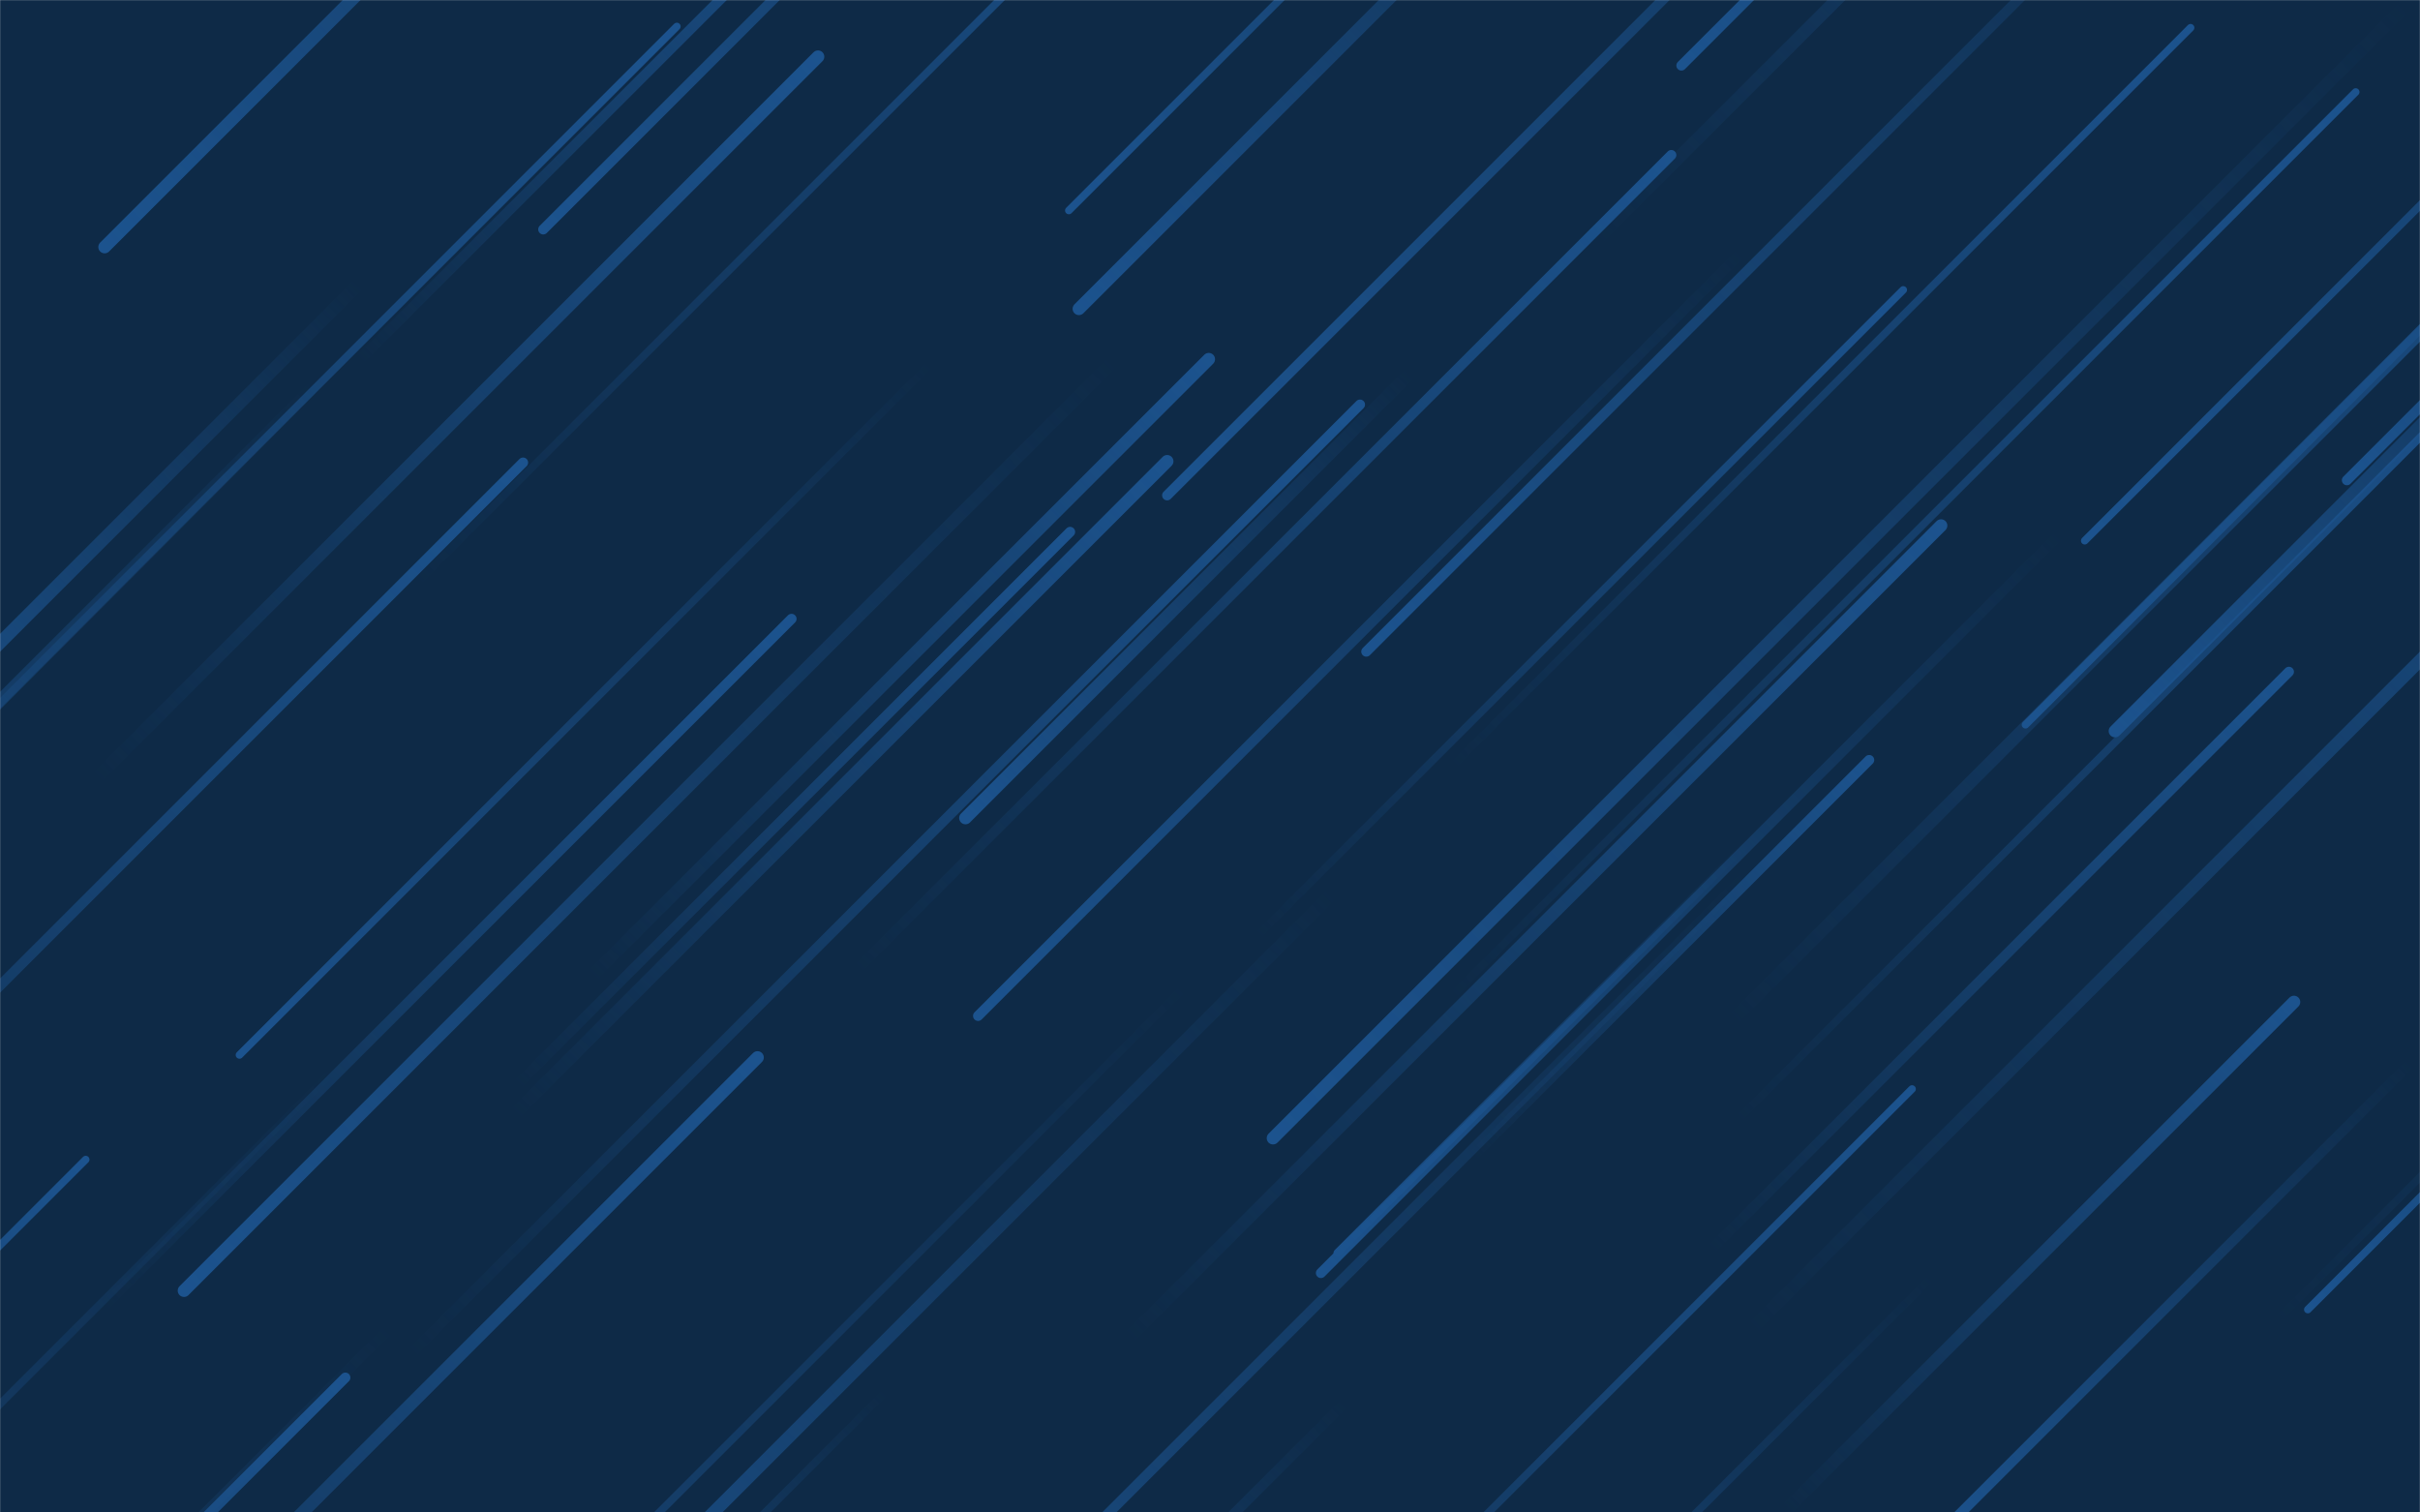 <svg xmlns="http://www.w3.org/2000/svg" version="1.1" xmlns:xlink="http://www.w3.org/1999/xlink" xmlns:svgjs="http://svgjs.com/svgjs" width="1920" height="1200" preserveAspectRatio="none" viewBox="0 0 1920 1200"><g mask="url(&quot;#SvgjsMask1060&quot;)" fill="none"><rect width="1920" height="1200" x="0" y="0" fill="#0e2a47"></rect><path d="M264 850L-556 1670" stroke-width="6" stroke="url(#SvgjsLinearGradient1061)" stroke-linecap="round" class="BottomLeft"></path><path d="M415 367L-365 1147" stroke-width="8" stroke="url(#SvgjsLinearGradient1062)" stroke-linecap="round" class="TopRight"></path><path d="M1738 22L1153 607" stroke-width="6" stroke="url(#SvgjsLinearGradient1062)" stroke-linecap="round" class="TopRight"></path><path d="M1912 844L1532 1224" stroke-width="8" stroke="url(#SvgjsLinearGradient1061)" stroke-linecap="round" class="BottomLeft"></path><path d="M766 649L1119 296" stroke-width="10" stroke="url(#SvgjsLinearGradient1061)" stroke-linecap="round" class="BottomLeft"></path><path d="M1820 795L1417 1198" stroke-width="10" stroke="url(#SvgjsLinearGradient1062)" stroke-linecap="round" class="TopRight"></path><path d="M309 1054L-457 1820" stroke-width="8" stroke="url(#SvgjsLinearGradient1061)" stroke-linecap="round" class="BottomLeft"></path><path d="M1079 321L324 1076" stroke-width="8" stroke="url(#SvgjsLinearGradient1062)" stroke-linecap="round" class="TopRight"></path><path d="M601 839L-129 1569" stroke-width="10" stroke="url(#SvgjsLinearGradient1062)" stroke-linecap="round" class="TopRight"></path><path d="M1532 1014L998 1548" stroke-width="6" stroke="url(#SvgjsLinearGradient1061)" stroke-linecap="round" class="BottomLeft"></path><path d="M284 226L-102 612" stroke-width="10" stroke="url(#SvgjsLinearGradient1061)" stroke-linecap="round" class="BottomLeft"></path><path d="M83 196L779 -500" stroke-width="10" stroke="url(#SvgjsLinearGradient1061)" stroke-linecap="round" class="BottomLeft"></path><path d="M1678 580L2138 120" stroke-width="10" stroke="url(#SvgjsLinearGradient1061)" stroke-linecap="round" class="BottomLeft"></path><path d="M1084 517L1801 -200" stroke-width="8" stroke="url(#SvgjsLinearGradient1061)" stroke-linecap="round" class="BottomLeft"></path><path d="M1831 1039L2614 256" stroke-width="6" stroke="url(#SvgjsLinearGradient1061)" stroke-linecap="round" class="BottomLeft"></path><path d="M1388 1056L2230 214" stroke-width="10" stroke="url(#SvgjsLinearGradient1062)" stroke-linecap="round" class="TopRight"></path><path d="M702 1105L348 1459" stroke-width="6" stroke="url(#SvgjsLinearGradient1061)" stroke-linecap="round" class="BottomLeft"></path><path d="M431 182L966 -353" stroke-width="8" stroke="url(#SvgjsLinearGradient1061)" stroke-linecap="round" class="BottomLeft"></path><path d="M856 245L1315 -214" stroke-width="10" stroke="url(#SvgjsLinearGradient1061)" stroke-linecap="round" class="BottomLeft"></path><path d="M1909 4L1010 903" stroke-width="10" stroke="url(#SvgjsLinearGradient1061)" stroke-linecap="round" class="BottomLeft"></path><path d="M68 920L-444 1432" stroke-width="6" stroke="url(#SvgjsLinearGradient1062)" stroke-linecap="round" class="TopRight"></path><path d="M1386 694L611 1469" stroke-width="8" stroke="url(#SvgjsLinearGradient1061)" stroke-linecap="round" class="BottomLeft"></path><path d="M1607 575L2298 -116" stroke-width="6" stroke="url(#SvgjsLinearGradient1061)" stroke-linecap="round" class="BottomLeft"></path><path d="M1326 123L679 770" stroke-width="8" stroke="url(#SvgjsLinearGradient1062)" stroke-linecap="round" class="TopRight"></path><path d="M739 288L190 837" stroke-width="6" stroke="url(#SvgjsLinearGradient1061)" stroke-linecap="round" class="BottomLeft"></path><path d="M999 741L1510 230" stroke-width="6" stroke="url(#SvgjsLinearGradient1062)" stroke-linecap="round" class="TopRight"></path><path d="M896 1061L1540 417" stroke-width="10" stroke="url(#SvgjsLinearGradient1062)" stroke-linecap="round" class="TopRight"></path><path d="M274 1093L-301 1668" stroke-width="8" stroke="url(#SvgjsLinearGradient1062)" stroke-linecap="round" class="TopRight"></path><path d="M959 285L469 775" stroke-width="10" stroke="url(#SvgjsLinearGradient1062)" stroke-linecap="round" class="TopRight"></path><path d="M940 783L55 1668" stroke-width="6" stroke="url(#SvgjsLinearGradient1061)" stroke-linecap="round" class="BottomLeft"></path><path d="M1374 810L2126 58" stroke-width="10" stroke="url(#SvgjsLinearGradient1062)" stroke-linecap="round" class="TopRight"></path><path d="M1057 709L349 1417" stroke-width="10" stroke="url(#SvgjsLinearGradient1061)" stroke-linecap="round" class="BottomLeft"></path><path d="M848 167L1447 -432" stroke-width="6" stroke="url(#SvgjsLinearGradient1061)" stroke-linecap="round" class="BottomLeft"></path><path d="M649 45L76 618" stroke-width="10" stroke="url(#SvgjsLinearGradient1062)" stroke-linecap="round" class="TopRight"></path><path d="M250 306L-310 866" stroke-width="10" stroke="url(#SvgjsLinearGradient1061)" stroke-linecap="round" class="BottomLeft"></path><path d="M1334 52L1863 -477" stroke-width="8" stroke="url(#SvgjsLinearGradient1061)" stroke-linecap="round" class="BottomLeft"></path><path d="M926 393L1769 -450" stroke-width="8" stroke="url(#SvgjsLinearGradient1061)" stroke-linecap="round" class="BottomLeft"></path><path d="M331 462L960 -167" stroke-width="6" stroke="url(#SvgjsLinearGradient1062)" stroke-linecap="round" class="TopRight"></path><path d="M1654 429L2455 -372" stroke-width="6" stroke="url(#SvgjsLinearGradient1061)" stroke-linecap="round" class="BottomLeft"></path><path d="M849 422L410 861" stroke-width="8" stroke="url(#SvgjsLinearGradient1062)" stroke-linecap="round" class="TopRight"></path><path d="M83 1036L628 491" stroke-width="8" stroke="url(#SvgjsLinearGradient1062)" stroke-linecap="round" class="TopRight"></path><path d="M1169 917L1483 603" stroke-width="8" stroke="url(#SvgjsLinearGradient1062)" stroke-linecap="round" class="TopRight"></path><path d="M1061 994L1386 669" stroke-width="6" stroke="url(#SvgjsLinearGradient1061)" stroke-linecap="round" class="BottomLeft"></path><path d="M1267 190L1994 -537" stroke-width="10" stroke="url(#SvgjsLinearGradient1062)" stroke-linecap="round" class="TopRight"></path><path d="M146 1024L881 289" stroke-width="10" stroke="url(#SvgjsLinearGradient1061)" stroke-linecap="round" class="BottomLeft"></path><path d="M286 285L684 -113" stroke-width="8" stroke="url(#SvgjsLinearGradient1062)" stroke-linecap="round" class="TopRight"></path><path d="M537 21L-226 784" stroke-width="6" stroke="url(#SvgjsLinearGradient1062)" stroke-linecap="round" class="TopRight"></path><path d="M1048 1010L1634 424" stroke-width="8" stroke="url(#SvgjsLinearGradient1061)" stroke-linecap="round" class="BottomLeft"></path><path d="M1809 1045L2670 184" stroke-width="6" stroke="url(#SvgjsLinearGradient1062)" stroke-linecap="round" class="TopRight"></path><path d="M926 366L409 883" stroke-width="10" stroke="url(#SvgjsLinearGradient1062)" stroke-linecap="round" class="TopRight"></path><path d="M1862 381L2290 -47" stroke-width="8" stroke="url(#SvgjsLinearGradient1061)" stroke-linecap="round" class="BottomLeft"></path><path d="M1378 889L1979 288" stroke-width="6" stroke="url(#SvgjsLinearGradient1062)" stroke-linecap="round" class="TopRight"></path><path d="M1357 992L1816 533" stroke-width="8" stroke="url(#SvgjsLinearGradient1062)" stroke-linecap="round" class="TopRight"></path><path d="M1067 1113L653 1527" stroke-width="8" stroke="url(#SvgjsLinearGradient1061)" stroke-linecap="round" class="BottomLeft"></path><path d="M1517 864L909 1472" stroke-width="6" stroke="url(#SvgjsLinearGradient1062)" stroke-linecap="round" class="TopRight"></path><path d="M1869 73L1154 788" stroke-width="6" stroke="url(#SvgjsLinearGradient1062)" stroke-linecap="round" class="TopRight"></path><path d="M1381 201L776 806" stroke-width="8" stroke="url(#SvgjsLinearGradient1061)" stroke-linecap="round" class="BottomLeft"></path></g><defs><mask id="SvgjsMask1060"><rect width="1920" height="1200" fill="#ffffff"></rect></mask><linearGradient x1="100%" y1="0%" x2="0%" y2="100%" id="SvgjsLinearGradient1061"><stop stop-color="rgba(28, 83, 142, 0)" offset="0"></stop><stop stop-color="#1c538e" offset="1"></stop></linearGradient><linearGradient x1="0%" y1="100%" x2="100%" y2="0%" id="SvgjsLinearGradient1062"><stop stop-color="rgba(28, 83, 142, 0)" offset="0"></stop><stop stop-color="#1c538e" offset="1"></stop></linearGradient></defs></svg>